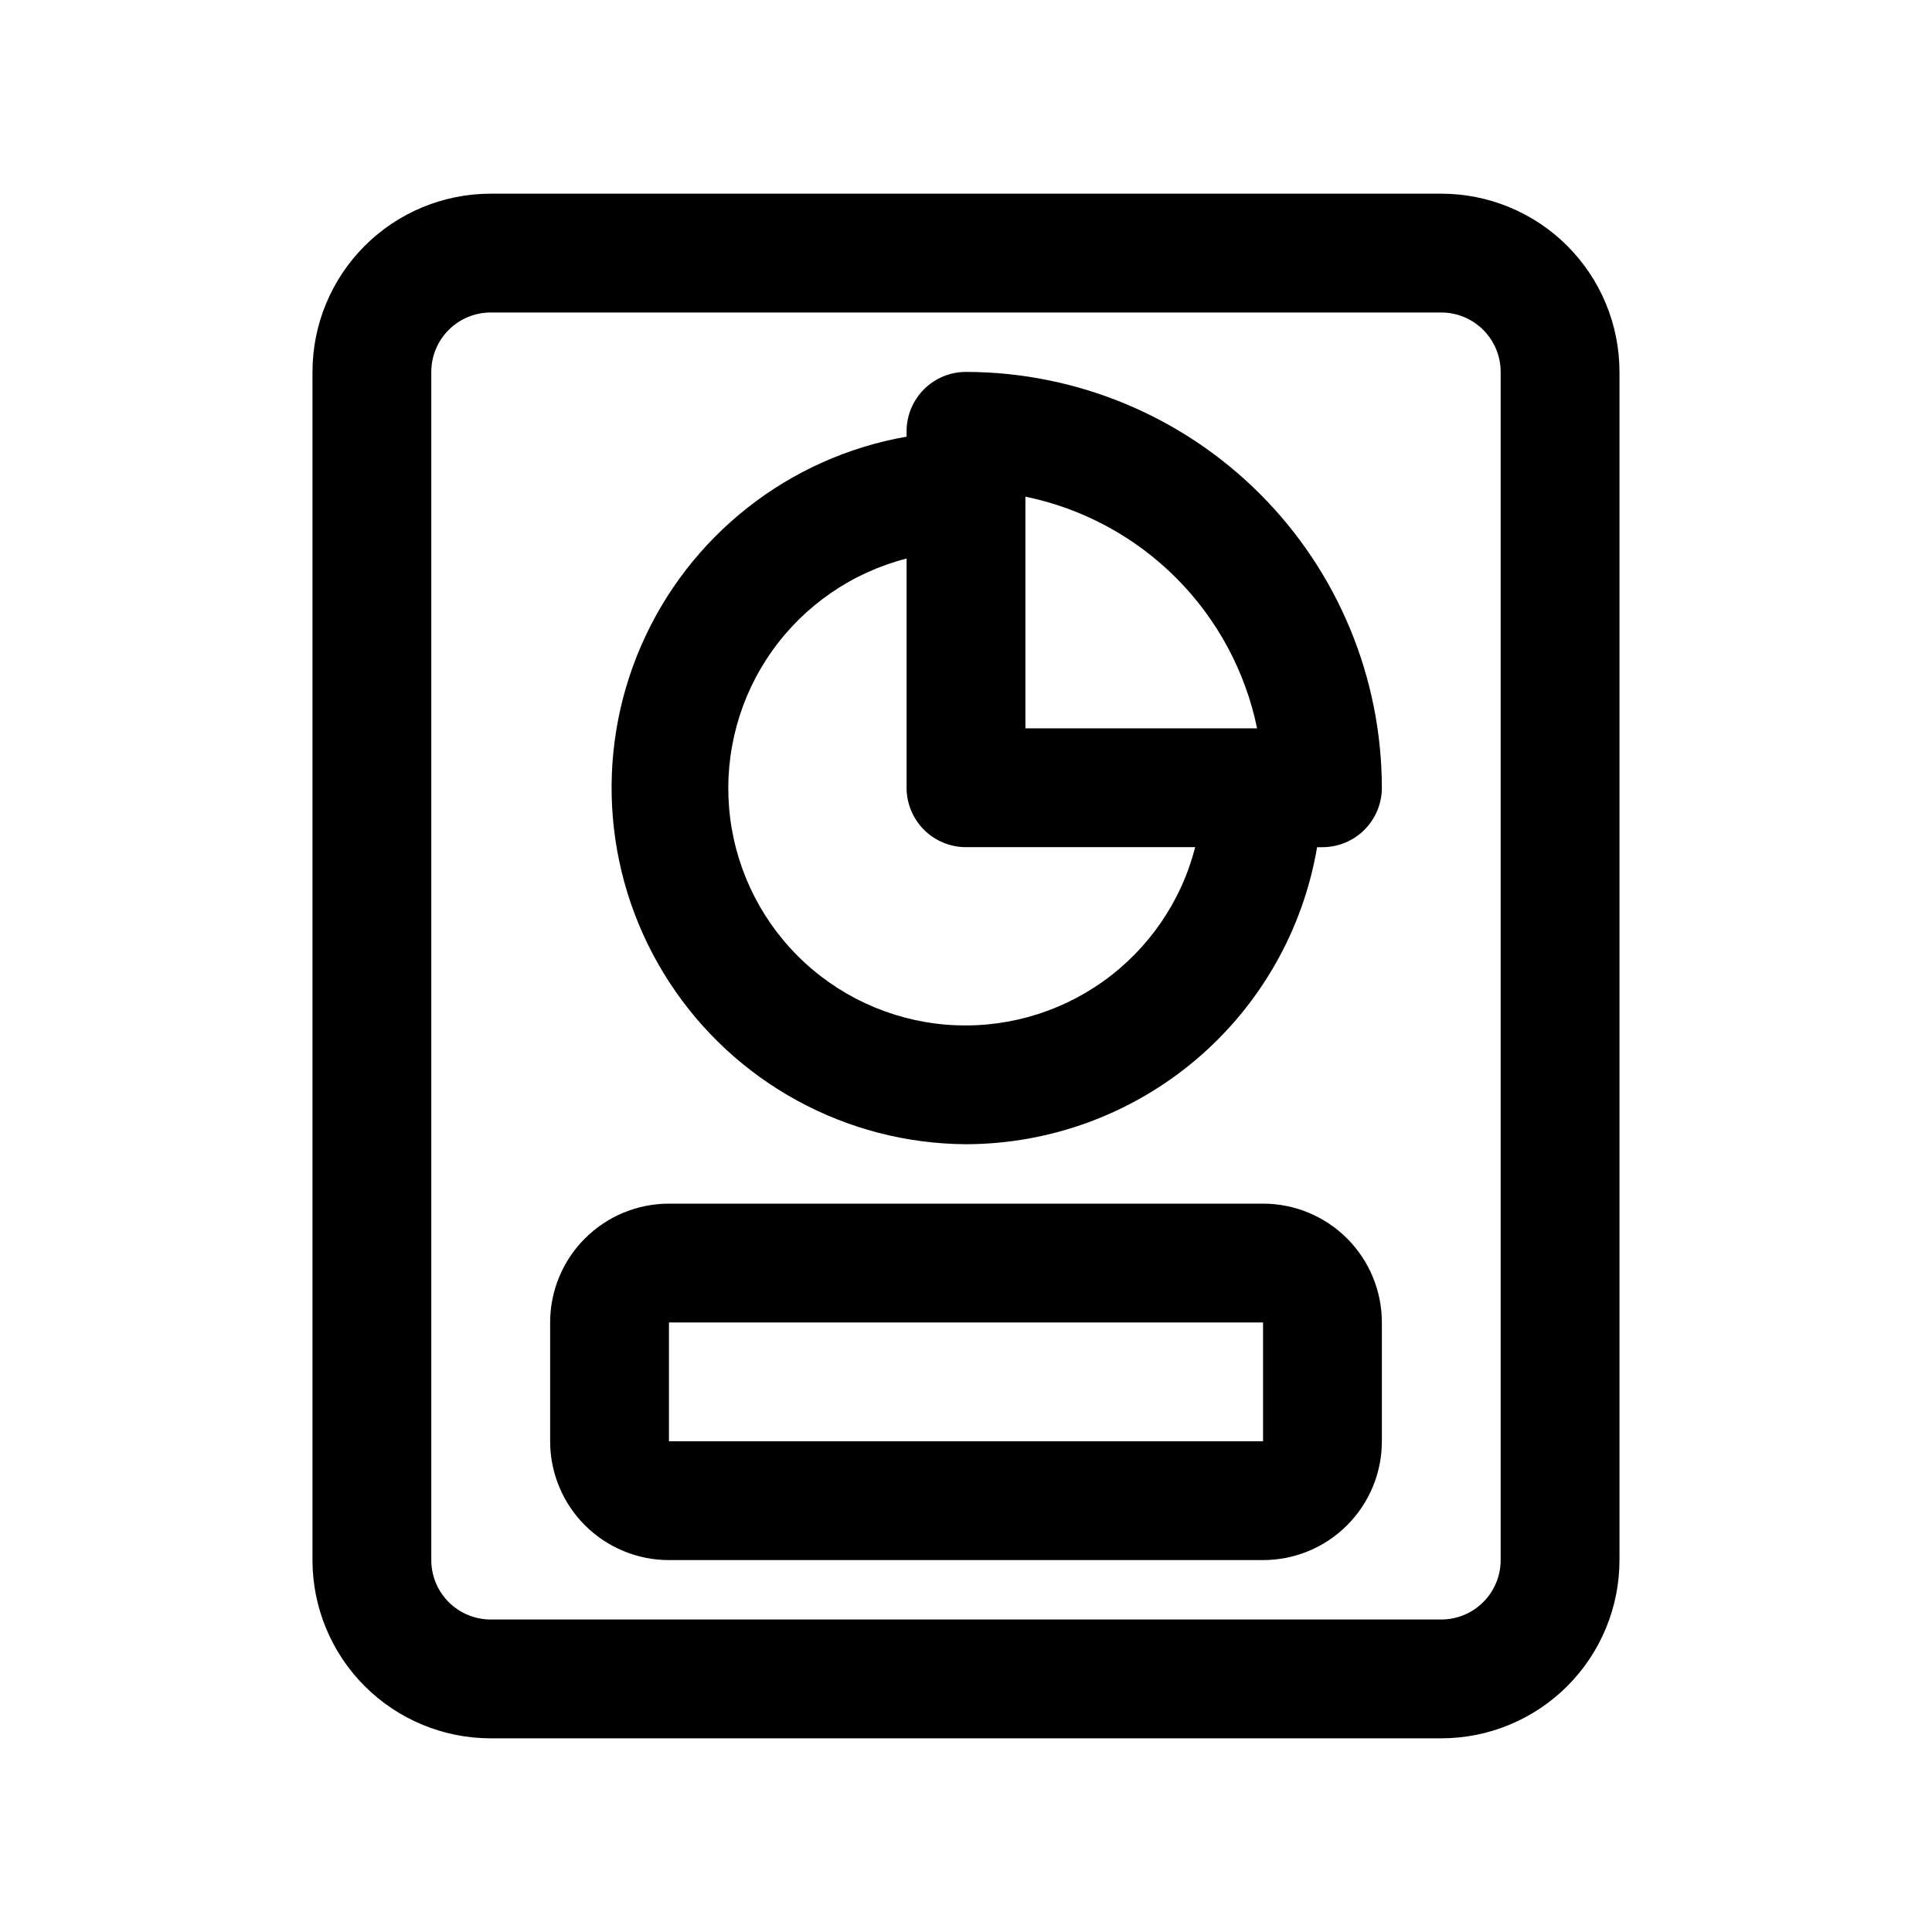 <?xml version="1.0" encoding="UTF-8"?>
<!-- Uploaded to: SVG Repo, www.svgrepo.com, Generator: SVG Repo Mixer Tools -->
<svg fill="#000000" width="800px" height="800px" version="1.1" viewBox="144 144 512 512" xmlns="http://www.w3.org/2000/svg">
 <g>
  <path d="m226.81 242.56v314.88c0 12.527 4.977 24.543 13.836 33.398 8.855 8.859 20.871 13.836 33.398 13.836h251.9c12.527 0 24.543-4.977 33.398-13.836 8.859-8.855 13.836-20.871 13.836-33.398v-314.88c0-12.527-4.977-24.539-13.836-33.398-8.855-8.859-20.871-13.836-33.398-13.836h-251.9c-12.527 0-24.543 4.977-33.398 13.836-8.859 8.859-13.836 20.871-13.836 33.398zm31.488 0c0-4.176 1.66-8.18 4.613-11.133 2.953-2.953 6.957-4.613 11.133-4.613h251.9c4.176 0 8.184 1.66 11.133 4.613 2.953 2.953 4.613 6.957 4.613 11.133v314.88c0 4.176-1.66 8.18-4.613 11.133-2.949 2.953-6.957 4.613-11.133 4.613h-251.9c-4.176 0-8.18-1.66-11.133-4.613-2.953-2.953-4.613-6.957-4.613-11.133z"/>
  <path d="m400 447.23c22.301-0.043 43.871-7.965 60.898-22.367 17.023-14.406 28.41-34.367 32.148-56.352h1.414c4.176 0 8.184-1.66 11.133-4.613 2.953-2.953 4.613-6.957 4.613-11.133-0.039-29.219-11.66-57.227-32.32-77.887-20.66-20.66-48.672-32.285-77.887-32.32-4.176 0-8.18 1.656-11.133 4.609-2.953 2.953-4.613 6.957-4.613 11.133v1.418c-31.266 5.473-57.691 26.285-70.344 55.398-12.652 29.109-9.84 62.629 7.492 89.223 17.328 26.594 46.855 42.707 78.598 42.891zm77.145-110.21h-61.402v-61.402c15.117 3.109 28.992 10.582 39.906 21.496 10.91 10.914 18.387 24.789 21.496 39.906zm-92.891-44.996v60.738c0 4.176 1.66 8.18 4.613 11.133 2.953 2.953 6.957 4.613 11.133 4.613h60.742-0.004c-3.688 14.391-12.352 27.008-24.457 35.617s-26.871 12.652-41.676 11.41c-14.801-1.242-28.688-7.684-39.191-18.188-10.504-10.504-16.949-24.391-18.188-39.191-1.242-14.805 2.801-29.57 11.41-41.676s21.227-20.77 35.617-24.457z"/>
  <path d="m321.28 557.44h157.44c8.352 0 16.359-3.316 22.266-9.223 5.906-5.902 9.223-13.914 9.223-22.266v-31.488c0-8.348-3.316-16.359-9.223-22.262-5.906-5.906-13.914-9.223-22.266-9.223h-157.44c-8.352 0-16.359 3.316-22.266 9.223-5.902 5.902-9.223 13.914-9.223 22.262v31.488c0 8.352 3.32 16.363 9.223 22.266 5.906 5.906 13.914 9.223 22.266 9.223zm0-62.977h157.44v31.488h-157.44z"/>
 </g>
</svg>
